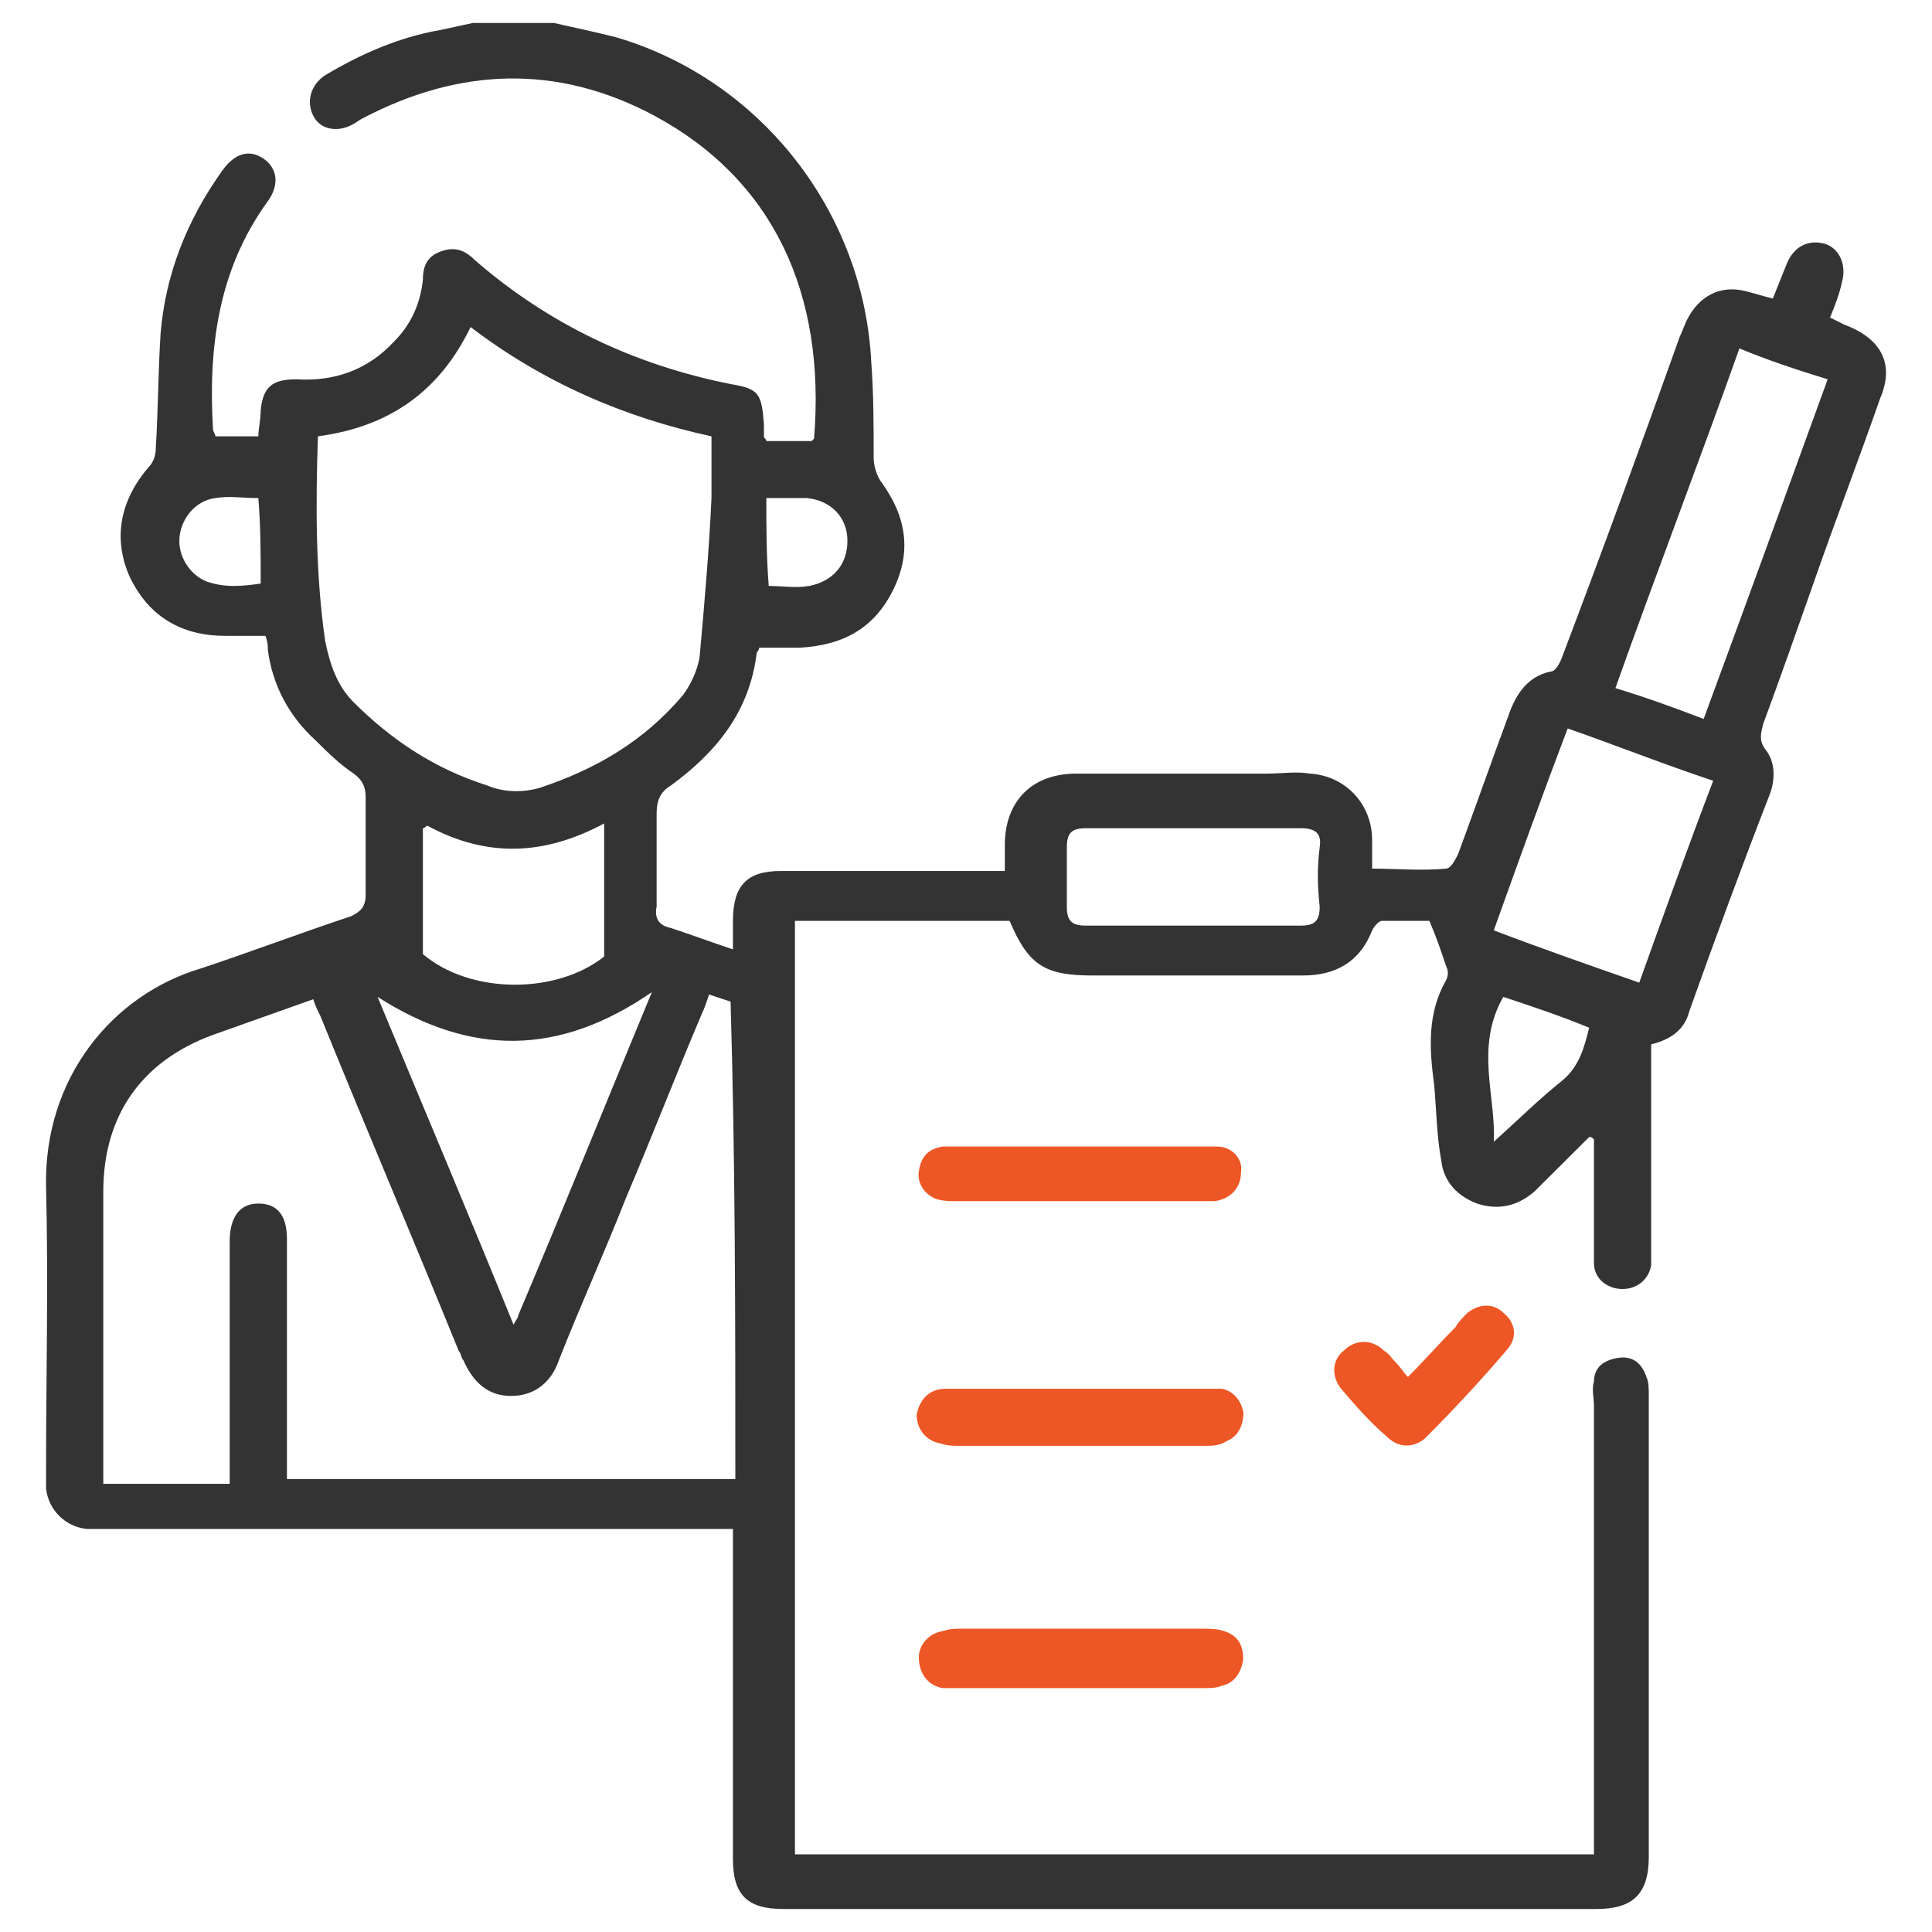 <svg width="84" height="84" viewBox="0 0 84 84" fill="none" xmlns="http://www.w3.org/2000/svg">
<g clip-path="url(#clip0_9774_2728)">
<path d="M80.19 14.116C79.983 14.013 79.775 13.909 79.568 13.806C79.775 13.29 79.983 12.773 80.086 12.257C80.294 11.534 79.983 10.811 79.36 10.604C78.635 10.398 78.012 10.708 77.701 11.431C77.494 11.947 77.287 12.463 77.079 12.98C76.664 12.877 76.353 12.773 75.938 12.67C74.798 12.36 73.865 12.877 73.346 13.909C73.242 14.116 73.139 14.426 73.035 14.632C71.376 19.28 69.717 23.824 67.954 28.471C67.85 28.781 67.643 29.194 67.435 29.194C66.398 29.401 65.88 30.227 65.569 31.156C64.843 33.118 64.117 35.184 63.391 37.146C63.287 37.353 63.08 37.766 62.873 37.766C61.836 37.869 60.695 37.766 59.658 37.766C59.658 37.249 59.658 36.94 59.658 36.526C59.658 34.977 58.517 33.738 56.962 33.635C56.34 33.532 55.718 33.635 55.095 33.635C52.296 33.635 49.599 33.635 46.8 33.635C44.829 33.635 43.689 34.874 43.689 36.733C43.689 37.043 43.689 37.456 43.689 37.869C42.341 37.869 41.2 37.869 40.059 37.869C37.985 37.869 35.911 37.869 33.941 37.869C32.489 37.869 31.867 38.489 31.867 40.038C31.867 40.451 31.867 40.761 31.867 41.277C30.934 40.967 30.105 40.657 29.171 40.348C28.653 40.244 28.445 39.934 28.549 39.418C28.549 38.076 28.549 36.733 28.549 35.39C28.549 34.874 28.653 34.461 29.171 34.151C31.141 32.705 32.593 30.95 32.904 28.368C32.904 28.368 33.008 28.265 33.008 28.161C33.526 28.161 34.149 28.161 34.771 28.161C36.637 28.058 37.985 27.335 38.815 25.683C39.645 24.03 39.437 22.481 38.297 20.932C38.089 20.622 37.985 20.209 37.985 19.899C37.985 18.557 37.985 17.111 37.882 15.768C37.571 9.262 33.112 3.479 26.786 1.62C25.957 1.413 25.023 1.207 24.09 1C22.949 1 21.705 1 20.564 1C20.046 1.103 19.631 1.207 19.113 1.31C17.35 1.62 15.691 2.343 14.135 3.272C13.513 3.685 13.306 4.408 13.617 5.028C13.928 5.647 14.654 5.751 15.276 5.441C15.483 5.338 15.587 5.234 15.794 5.131C19.942 2.962 24.194 2.756 28.445 5.028C33.63 7.816 35.911 12.773 35.393 19.073L35.289 19.176C34.563 19.176 33.941 19.176 33.319 19.176C33.319 19.073 33.215 19.073 33.215 18.97C33.215 18.763 33.215 18.66 33.215 18.453C33.112 17.111 33.008 16.904 31.764 16.698C27.616 15.871 23.883 14.116 20.668 11.328C20.253 10.914 19.838 10.708 19.216 10.914C18.594 11.121 18.387 11.534 18.387 12.154C18.283 13.186 17.868 14.116 17.142 14.839C16.002 16.078 14.55 16.595 12.891 16.491C11.854 16.491 11.439 16.801 11.335 17.834C11.335 18.247 11.232 18.66 11.232 18.97C10.506 18.97 9.884 18.97 9.365 18.97C9.365 18.866 9.261 18.763 9.261 18.66C9.054 15.149 9.469 11.741 11.646 8.746C12.165 8.023 12.061 7.3 11.439 6.887C10.817 6.474 10.195 6.68 9.676 7.403C8.121 9.572 7.187 11.947 6.98 14.529C6.876 16.181 6.876 17.834 6.773 19.486C6.773 19.796 6.669 20.106 6.462 20.312C5.217 21.758 4.906 23.411 5.632 25.063C6.462 26.819 7.913 27.645 9.78 27.645C10.298 27.645 10.921 27.645 11.543 27.645C11.646 27.955 11.646 28.058 11.646 28.265C11.854 29.814 12.58 31.156 13.72 32.189C14.239 32.705 14.757 33.222 15.38 33.635C15.794 33.945 15.898 34.254 15.898 34.667C15.898 36.113 15.898 37.456 15.898 38.902C15.898 39.418 15.691 39.625 15.276 39.831C13.098 40.554 10.921 41.38 8.743 42.103C4.906 43.239 1.899 46.854 2.003 51.605C2.106 55.736 2.003 59.867 2.003 63.894C2.003 64.204 2.003 64.411 2.003 64.72C2.106 65.65 2.832 66.373 3.765 66.476C4.077 66.476 4.491 66.476 4.802 66.476C13.513 66.476 22.12 66.476 30.83 66.476C31.141 66.476 31.556 66.476 31.867 66.476C31.867 66.889 31.867 67.199 31.867 67.509C31.867 71.95 31.867 76.39 31.867 80.831C31.867 82.38 32.489 83 34.045 83C45.866 83 57.584 83 69.406 83C70.961 83 71.687 82.38 71.687 80.728C71.687 74.015 71.687 67.406 71.687 60.693C71.687 60.383 71.687 60.073 71.583 59.867C71.376 59.247 70.961 58.937 70.339 59.04C69.717 59.144 69.302 59.453 69.302 60.073C69.198 60.383 69.302 60.796 69.302 61.106C69.302 67.302 69.302 73.395 69.302 79.592C69.302 79.902 69.302 80.315 69.302 80.625C57.688 80.625 46.177 80.625 34.563 80.625C34.563 67.096 34.563 53.567 34.563 40.038C37.778 40.038 40.889 40.038 43.896 40.038C44.726 42 45.452 42.413 47.526 42.413C50.533 42.413 53.644 42.413 56.651 42.413C58.103 42.413 59.139 41.794 59.658 40.451C59.762 40.244 59.969 40.038 60.073 40.038C60.799 40.038 61.525 40.038 62.147 40.038C62.458 40.761 62.665 41.38 62.873 42C62.976 42.207 62.976 42.413 62.873 42.62C62.043 44.066 62.147 45.615 62.354 47.164C62.458 48.3 62.458 49.333 62.665 50.468C62.769 51.398 63.391 52.018 64.221 52.328C65.154 52.637 65.984 52.431 66.709 51.811C67.02 51.501 67.332 51.191 67.643 50.882C68.161 50.365 68.576 49.952 69.094 49.436C69.198 49.436 69.198 49.436 69.302 49.539C69.302 50.159 69.302 50.778 69.302 51.398C69.302 52.534 69.302 53.773 69.302 54.909C69.302 55.632 69.924 56.045 70.546 56.045C71.168 56.045 71.687 55.632 71.79 55.013C71.79 54.806 71.79 54.496 71.79 54.29C71.79 52.224 71.79 50.159 71.79 48.093C71.79 47.164 71.79 46.234 71.79 45.408C72.62 45.202 73.242 44.788 73.45 43.962C74.59 40.761 75.731 37.663 76.975 34.461C77.183 33.841 77.183 33.118 76.768 32.602C76.457 32.189 76.561 31.879 76.664 31.466C77.39 29.504 78.116 27.438 78.842 25.373C79.775 22.688 80.812 20.003 81.746 17.317C82.368 15.871 81.849 14.736 80.19 14.116ZM33.319 21.655C33.941 21.655 34.563 21.655 35.082 21.655C36.119 21.758 36.845 22.481 36.845 23.514C36.845 24.547 36.222 25.27 35.186 25.476C34.563 25.579 34.045 25.476 33.423 25.476C33.319 24.134 33.319 22.997 33.319 21.655ZM11.335 25.373C10.609 25.476 9.78 25.579 8.95 25.27C8.224 24.96 7.706 24.134 7.81 23.307C7.913 22.481 8.536 21.758 9.365 21.655C9.987 21.552 10.506 21.655 11.232 21.655C11.335 22.894 11.335 24.134 11.335 25.373ZM15.38 30.537C14.654 29.814 14.342 28.884 14.135 27.851C13.72 24.96 13.72 21.965 13.824 18.97C16.935 18.557 19.113 17.008 20.461 14.219C23.572 16.595 27.097 18.144 30.934 18.97C30.934 19.899 30.934 20.725 30.934 21.655C30.83 23.927 30.623 26.302 30.416 28.574C30.312 29.194 30.001 29.814 29.69 30.227C28.03 32.189 25.957 33.428 23.468 34.254C22.742 34.461 21.912 34.461 21.186 34.151C18.905 33.428 17.039 32.189 15.38 30.537ZM28.342 43.136C26.371 47.887 24.505 52.534 22.535 57.181C22.535 57.285 22.431 57.388 22.327 57.594C20.357 52.741 18.387 48.093 16.416 43.343C20.461 45.924 24.297 45.924 28.342 43.136ZM18.387 41.484C18.387 39.625 18.387 37.766 18.387 36.01C18.49 36.01 18.49 35.907 18.594 35.907C21.083 37.249 23.572 37.249 26.268 35.803C26.268 37.766 26.268 39.625 26.268 41.587C24.194 43.239 20.461 43.239 18.387 41.484ZM31.971 64.307C25.542 64.307 19.113 64.307 12.476 64.307C12.476 63.998 12.476 63.688 12.476 63.481C12.476 60.486 12.476 57.388 12.476 54.393C12.476 54.186 12.476 53.98 12.476 53.877C12.476 52.844 12.061 52.328 11.232 52.328C10.402 52.328 9.987 52.947 9.987 53.98C9.987 57.181 9.987 60.28 9.987 63.481C9.987 63.791 9.987 64.101 9.987 64.514C8.121 64.514 6.358 64.514 4.491 64.514C4.491 64.204 4.491 63.998 4.491 63.688C4.491 59.763 4.491 55.839 4.491 51.811C4.491 48.506 6.15 46.131 9.261 44.995C10.713 44.479 12.165 43.962 13.617 43.446C13.72 43.756 13.824 43.962 13.928 44.169C15.898 49.023 17.972 53.877 19.942 58.73C20.046 58.834 20.046 59.04 20.149 59.144C20.564 60.073 21.186 60.693 22.224 60.693C23.26 60.693 23.986 60.073 24.297 59.144C25.231 56.768 26.268 54.496 27.201 52.121C28.342 49.436 29.379 46.751 30.519 44.066C30.623 43.859 30.727 43.549 30.83 43.239C31.141 43.343 31.453 43.446 31.764 43.549C31.971 50.468 31.971 57.388 31.971 64.307ZM57.377 39.418C57.377 40.038 57.169 40.244 56.547 40.244C53.436 40.244 50.325 40.244 47.214 40.244C46.592 40.244 46.385 40.038 46.385 39.418C46.385 38.592 46.385 37.663 46.385 36.836C46.385 36.217 46.592 36.01 47.214 36.01C48.77 36.01 50.429 36.01 51.984 36.01C53.54 36.01 54.992 36.01 56.547 36.01C57.169 36.01 57.48 36.217 57.377 36.836C57.273 37.663 57.273 38.489 57.377 39.418ZM67.954 46.957C66.917 47.783 65.984 48.713 64.947 49.642C65.05 47.68 64.117 45.511 65.361 43.343C66.606 43.756 67.85 44.169 69.094 44.685C68.887 45.511 68.68 46.337 67.954 46.957ZM71.272 42.723C69.198 42 67.124 41.277 64.947 40.451C65.984 37.559 67.02 34.667 68.161 31.672C70.235 32.395 72.309 33.222 74.487 33.945C73.346 36.94 72.309 39.831 71.272 42.723ZM74.072 31.259C72.724 30.743 71.583 30.33 70.235 29.917C71.998 24.96 73.865 20.106 75.627 15.149C76.872 15.665 78.116 16.078 79.464 16.491C77.701 21.345 75.938 26.199 74.072 31.259Z" fill="#333333"/>
<path d="M40.986 73.396C41.297 73.396 41.505 73.396 41.816 73.396C43.579 73.396 45.238 73.396 47.001 73.396C48.764 73.396 50.526 73.396 52.289 73.396C52.6 73.396 52.911 73.396 53.119 73.292C53.637 73.189 53.948 72.776 54.052 72.156C54.052 71.537 53.845 71.124 53.222 70.917C52.911 70.814 52.6 70.814 52.289 70.814C48.764 70.814 45.342 70.814 41.816 70.814C41.505 70.814 41.297 70.814 40.986 70.917C40.364 71.02 39.949 71.537 39.949 72.053C39.949 72.776 40.364 73.292 40.986 73.396Z" fill="#ED5625"/>
<path d="M52.919 49.849C52.816 49.849 52.608 49.849 52.505 49.849C48.875 49.849 45.142 49.849 41.513 49.849C41.305 49.849 41.202 49.849 40.994 49.849C40.372 49.952 40.061 50.262 39.957 50.882C39.854 51.398 40.165 51.914 40.683 52.121C40.994 52.224 41.305 52.224 41.513 52.224C43.276 52.224 45.142 52.224 46.905 52.224C48.357 52.224 49.809 52.224 51.157 52.224C51.675 52.224 52.297 52.224 52.816 52.224C53.542 52.121 53.956 51.605 53.956 50.985C54.06 50.365 53.542 49.849 52.919 49.849Z" fill="#ED5625"/>
<path d="M41.618 62.861C45.248 62.861 48.877 62.861 52.403 62.861C52.714 62.861 53.025 62.861 53.336 62.654C53.855 62.448 54.062 61.932 54.062 61.415C53.958 60.899 53.647 60.486 53.129 60.382C52.818 60.382 52.61 60.382 52.299 60.382C50.536 60.382 48.773 60.382 47.011 60.382C45.766 60.382 44.522 60.382 43.174 60.382C42.448 60.382 41.722 60.382 41.1 60.382C40.374 60.382 39.959 60.899 39.855 61.519C39.855 62.138 40.27 62.654 40.892 62.758C41.203 62.861 41.411 62.861 41.618 62.861Z" fill="#ED5625"/>
<path d="M63.807 57.078C63.599 57.285 63.392 57.492 63.288 57.698C62.562 58.421 61.94 59.144 61.214 59.867C61.007 59.66 60.903 59.454 60.696 59.247C60.489 59.041 60.385 58.834 60.177 58.731C59.659 58.214 58.933 58.214 58.415 58.731C57.896 59.144 57.896 59.867 58.311 60.383C58.933 61.106 59.555 61.829 60.281 62.449C60.8 62.965 61.422 62.965 61.94 62.552C63.185 61.313 64.429 59.97 65.57 58.627C65.984 58.111 65.881 57.492 65.362 57.078C64.948 56.665 64.325 56.665 63.807 57.078Z" fill="#ED5625"/>
</g>
<defs>
<clipPath id="clip0_9774_2728">
<rect width="84" height="84" fill="white"/>
</clipPath>
</defs>
</svg>
